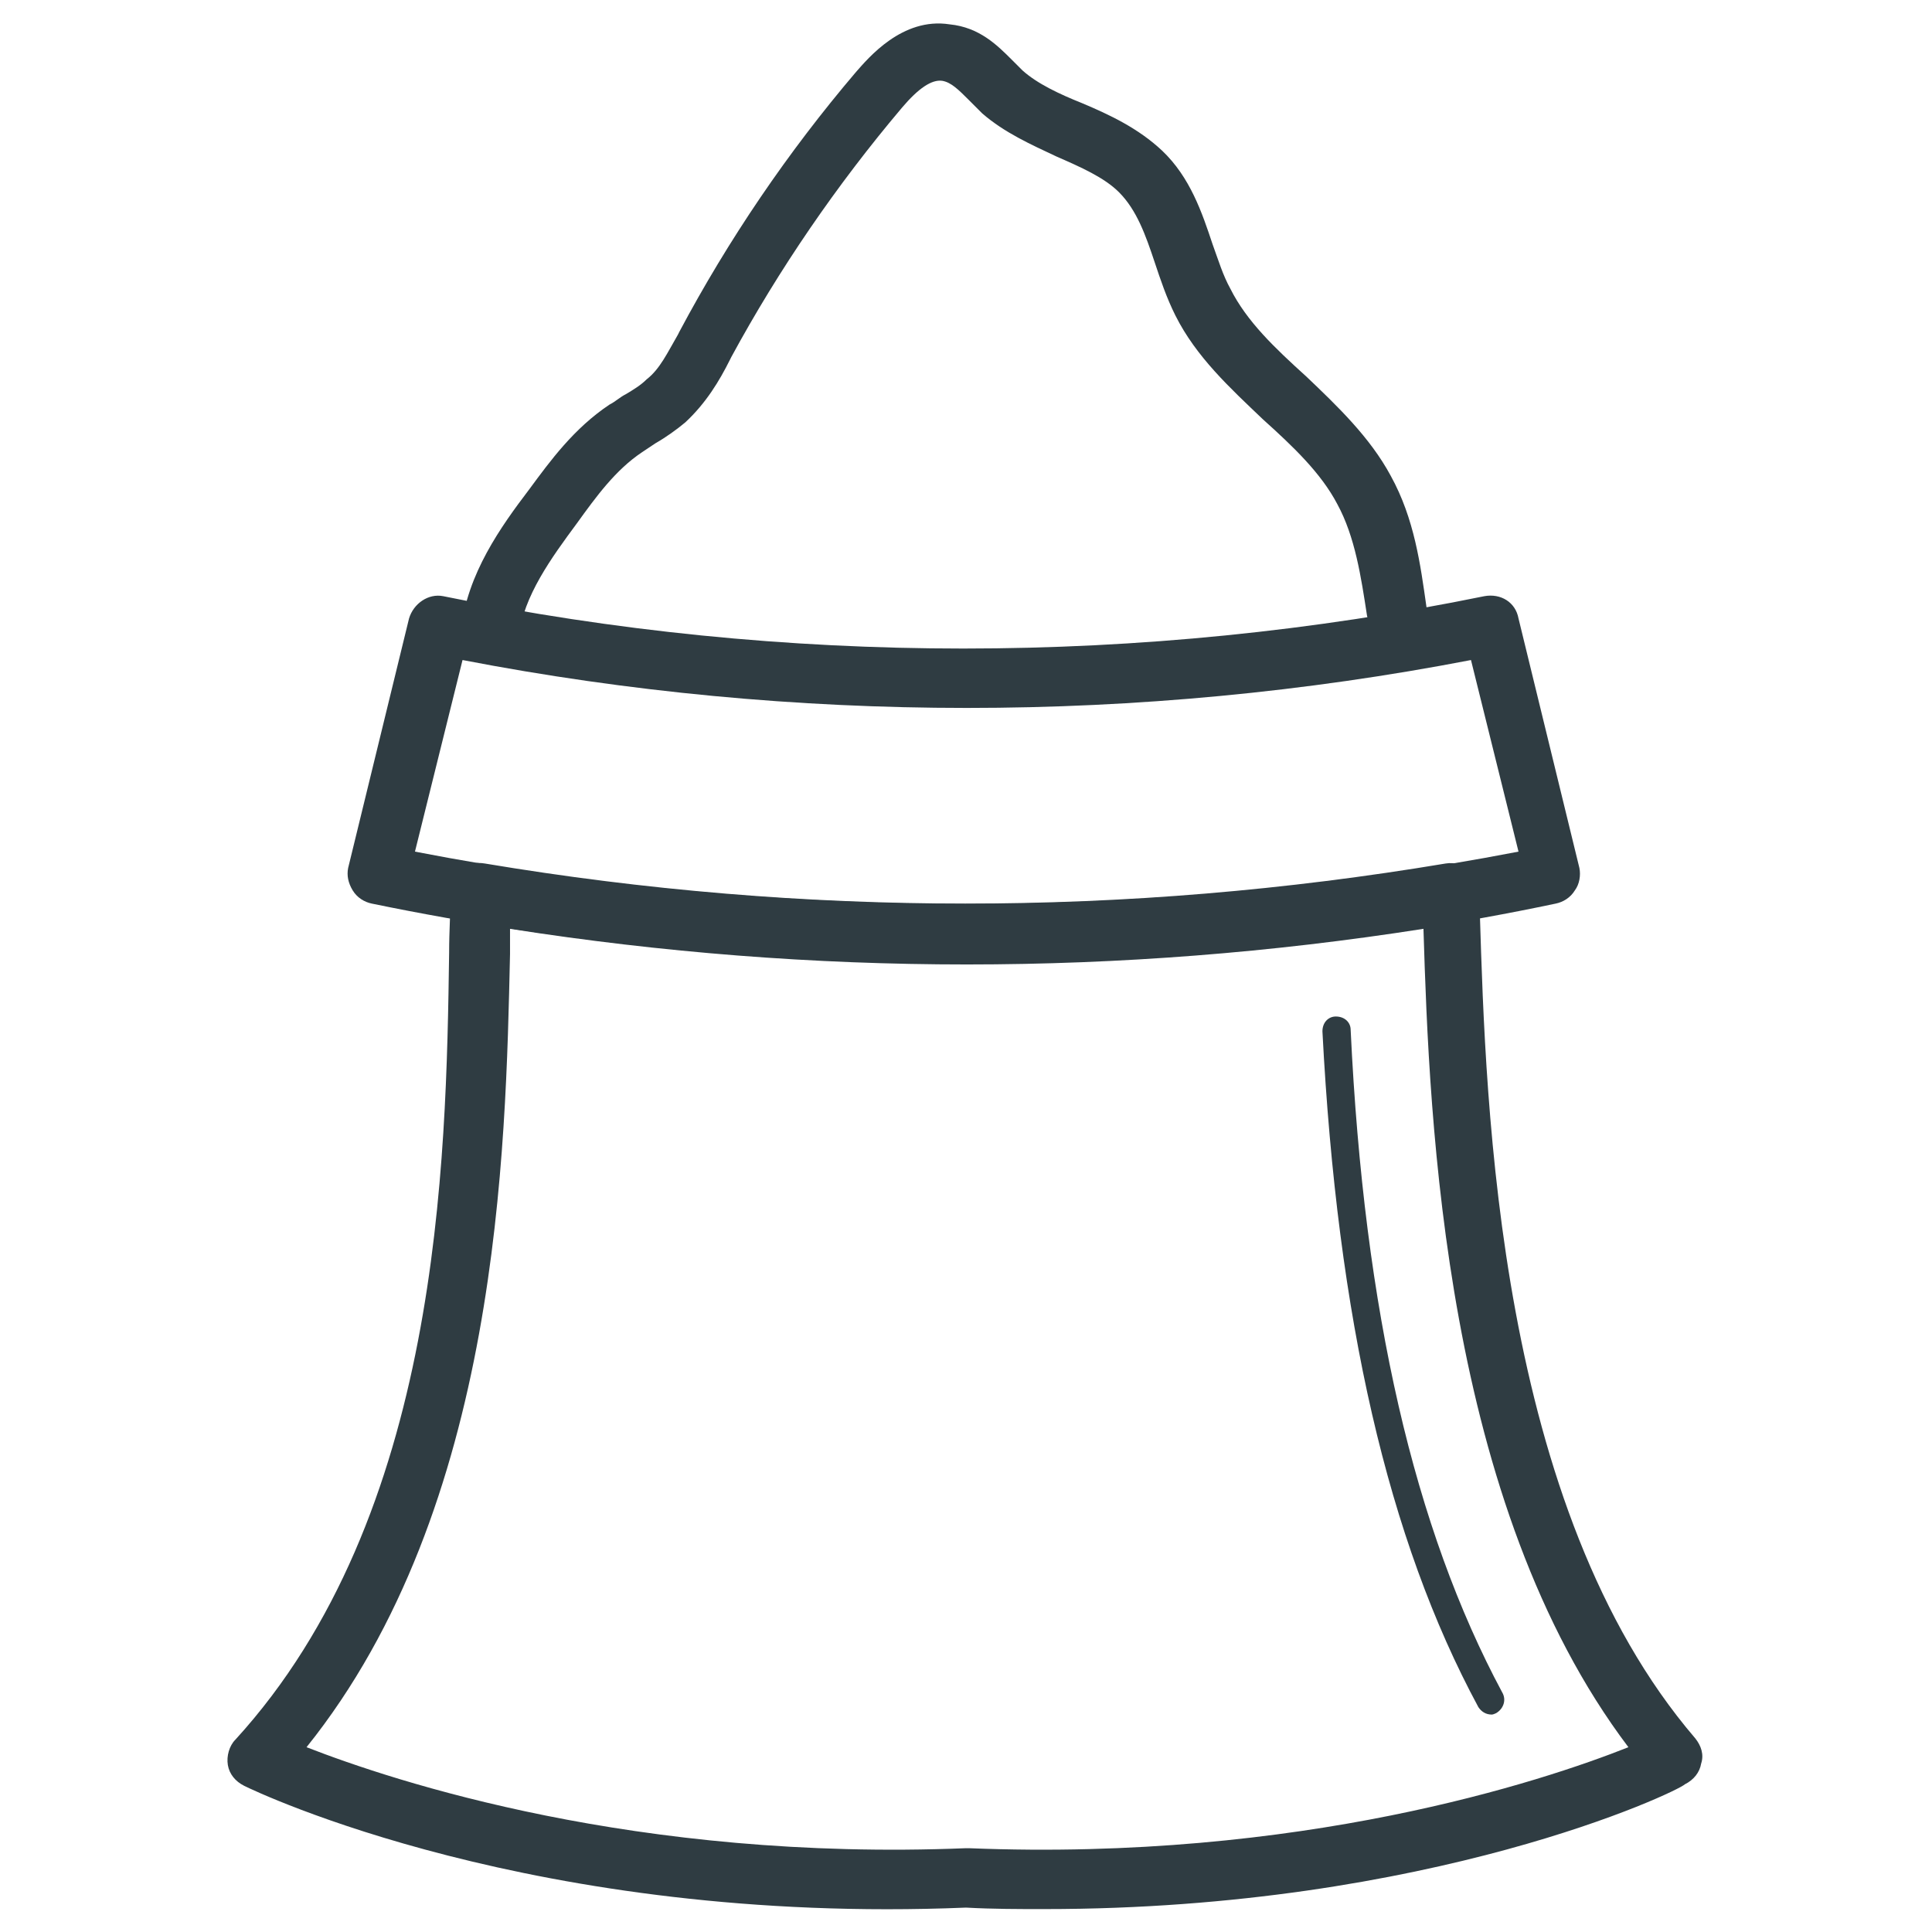 <?xml version="1.0" encoding="UTF-8"?>
<!-- Uploaded to: ICON Repo, www.iconrepo.com, Generator: ICON Repo Mixer Tools -->
<svg width="800px" height="800px" version="1.1" viewBox="144 144 512 512" xmlns="http://www.w3.org/2000/svg">
 <g fill="#2f3c42">
  <path d="m274.05 319.7h-0.789c-4.328-0.395-7.477-4.328-7.086-8.66 1.574-14.957 10.629-27.551 18.105-37.391 5.512-7.477 11.809-16.137 21.254-22.434 1.574-0.789 2.754-1.969 4.328-2.754 1.969-1.18 3.938-2.363 5.512-3.938 3.543-2.754 5.512-7.086 8.266-11.809l0.395-0.789c12.988-24.402 28.734-47.625 46.84-68.879 3.148-3.543 12.203-14.562 24.797-12.594 7.871 0.785 12.598 5.508 16.531 9.445l2.754 2.754c3.938 3.543 9.84 6.297 15.742 8.66 7.477 3.148 14.957 6.691 21.254 12.594 7.477 7.086 10.629 16.531 13.383 24.797 1.574 4.328 2.754 8.266 4.723 11.809 4.328 8.66 11.809 15.742 20.074 23.223 8.266 7.871 16.926 16.137 22.434 26.371 6.297 11.414 7.871 23.617 9.445 34.637 0.789 4.328-2.363 8.266-6.691 9.055-4.328 0.789-8.266-2.363-9.055-6.691-1.574-10.234-3.148-20.859-7.871-29.52-4.328-8.266-11.809-15.352-19.68-22.434-8.66-8.266-17.711-16.531-23.223-27.551-2.363-4.723-3.938-9.445-5.512-14.168-2.363-7.086-4.723-13.777-9.445-18.5-3.938-3.938-10.234-6.691-16.531-9.445-6.691-3.148-13.777-6.297-19.68-11.414-1.18-1.18-2.363-2.363-3.543-3.543-2.754-2.754-4.723-4.723-7.086-5.117-2.754-0.395-6.297 1.969-10.629 7.086-17.32 20.469-32.668 42.902-45.266 66.125l-0.395 0.789c-2.754 5.512-6.297 11.414-11.809 16.531-2.363 1.969-5.117 3.938-7.871 5.512-1.18 0.789-2.363 1.574-3.543 2.363-7.086 4.723-12.203 11.809-17.32 18.895-6.691 9.055-14.168 19.285-15.352 29.914 0.016 3.922-3.133 7.07-7.461 7.07z"/>
  <path d="m400 399.21c-52.742 0-105.88-5.117-157.44-15.742-1.969-0.395-3.938-1.574-5.117-3.543-1.18-1.969-1.574-3.938-1.18-5.902l16.137-66.125c1.18-3.938 5.117-6.691 9.055-5.902 90.133 18.5 185.39 18.5 275.91 0 4.328-0.789 8.266 1.574 9.055 5.902l16.137 66.125c0.395 1.969 0 4.328-1.18 5.902-1.18 1.969-3.148 3.148-5.117 3.543-50.383 10.625-103.52 15.742-156.26 15.742zm-146.03-29.52c95.645 18.5 196.41 18.5 292.45 0l-12.594-50.773c-87.773 16.926-179.48 16.926-267.25 0z"/>
  <path d="m420.86 649.93c-6.691 0-13.777 0-20.859-0.395-114.14 4.723-188.14-30.699-191.29-32.273-2.363-1.18-3.938-3.148-4.328-5.512-0.395-2.363 0.395-5.117 1.969-6.691 54.312-59.43 55.887-152.71 56.672-208.61 0-5.902 0.395-11.02 0.395-16.137 0-2.363 1.18-4.328 2.754-5.902s3.938-1.969 6.297-1.574c84.625 14.168 170.04 14.168 254.66 0 2.363-0.395 4.723 0.395 6.297 1.574 1.574 1.574 2.754 3.543 2.754 5.902v5.902c1.574 51.168 4.723 157.44 57.07 218.45 1.574 1.969 2.363 4.328 1.574 6.691-0.395 2.363-1.969 4.328-4.328 5.512-1.961 1.965-67.301 33.059-169.64 33.059zm-195.62-42.902c23.223 9.055 87.379 30.309 174.76 26.766h0.789c87.773 3.543 151.93-17.711 174.76-26.766-48.805-64.551-52.742-165.31-54.316-216.88-80.293 12.594-161.77 12.594-242.07 0v6.691c-1.18 51.957-2.754 146.42-53.922 210.18z"/>
  <path d="m539.33 598.38c-1.574 0-2.754-0.789-3.543-1.969-24.008-44.477-37.391-103.12-41.328-179.09 0-2.363 1.574-3.938 3.543-3.938 2.363 0 3.938 1.574 3.938 3.543 3.543 74.785 16.926 132.25 40.148 175.55 1.18 1.969 0.395 4.328-1.574 5.512 0 0-0.789 0.395-1.184 0.395z"/>
 </g>
</svg>